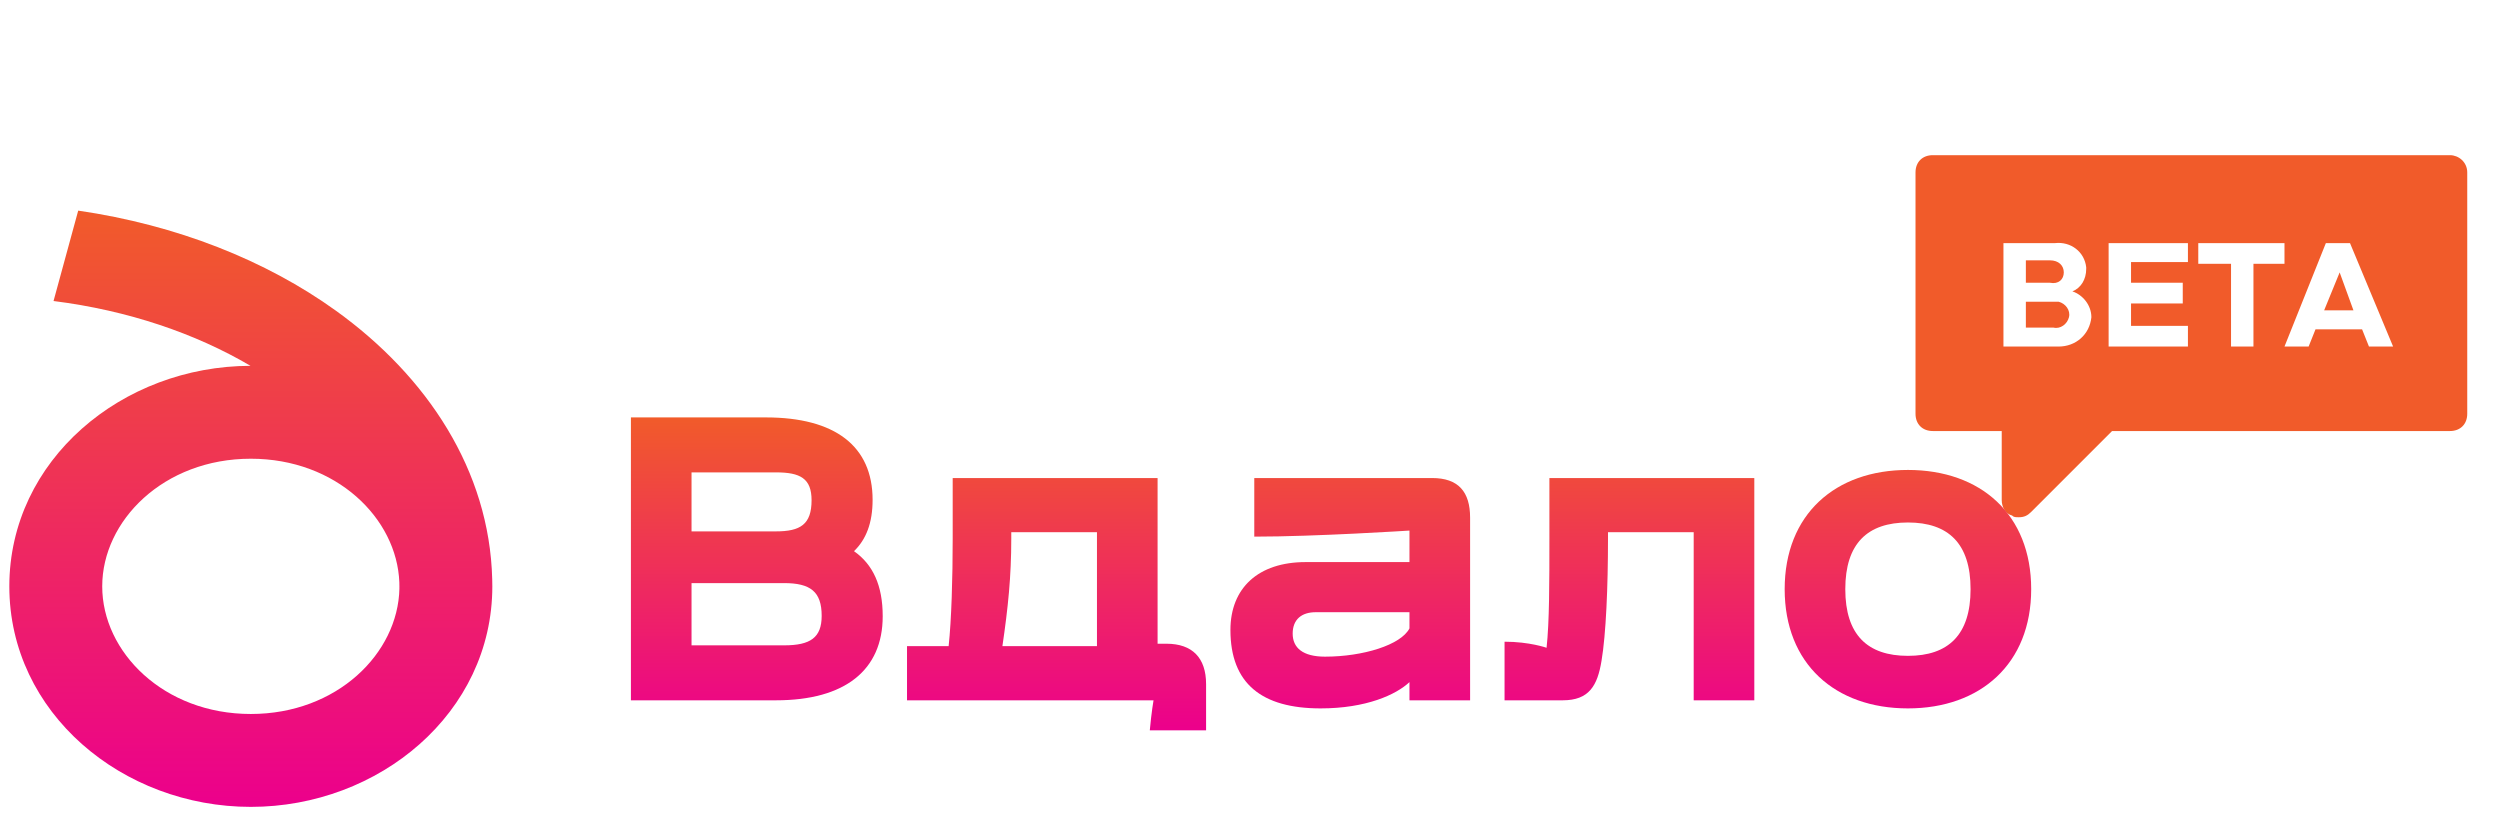 <svg width="145" height="48" viewBox="0 0 145 48" fill="none" xmlns="http://www.w3.org/2000/svg">
<g clip-path="url(#clip0_8928_3742)">
<path d="M134.8 18H136.5L135.7 15.8L134.8 18Z" fill="#F15B2A"/>
<path d="M119.4 17.5H117.5V19H119.1C119.5 19.1 119.9 18.8 120 18.4C120.1 18 119.8 17.6 119.4 17.5Z" fill="#F15B2A"/>
<path d="M119.7 15.8C119.7 15.4 119.4 15.1 118.9 15.1H117.5V16.4H118.9C119.4 16.5 119.7 16.2 119.7 15.8Z" fill="#F15B2A"/>
<path d="M142.1 9H112.1C111.5 9 111.1 9.4 111.1 10V24C111.1 24.6 111.5 25 112.1 25H116.1V29C116.1 29.4 116.3 29.8 116.7 29.9C116.8 30 116.9 30 117.1 30C117.4 30 117.6 29.9 117.8 29.7L122.5 25H142.1C142.7 25 143.1 24.6 143.1 24V10C143.1 9.4 142.6 9 142.1 9ZM119.4 20.1H116.2V14.1H119.2C120.1 14 120.9 14.6 121 15.5V15.6C121 16.2 120.7 16.7 120.2 16.9C120.8 17.1 121.3 17.7 121.3 18.4C121.2 19.4 120.4 20.1 119.4 20.1ZM126.9 15.2H123.6V16.4H126.6V17.6H123.6V18.9H126.9V20.1H122.3V14.1H126.9V15.2ZM130.7 20.1H129.4V15.3H127.5V14.1H132.5V15.3H130.7V20.1ZM137.4 20.1L137 19.1H134.3L133.9 20.1H132.5L134.9 14.1H136.3L138.8 20.1H137.4Z" fill="#F15B2A"/>
</g>
<path fill-rule="evenodd" clip-rule="evenodd" d="M3.105 17.459L4.536 12.216C10.249 13.049 15.416 15.093 19.49 18.026C24.781 21.835 28.389 27.291 28.548 33.587C28.553 33.727 28.555 33.867 28.555 34.009C28.555 41.353 21.987 46.799 14.548 46.799C7.108 46.799 0.541 41.353 0.541 34.009C0.541 26.671 7.096 21.228 14.528 21.218C11.344 19.344 7.439 18.005 3.105 17.459ZM23.162 33.778C23.022 30.056 19.502 26.606 14.548 26.606C9.491 26.606 5.929 30.2 5.929 34.009C5.929 37.817 9.491 41.411 14.548 41.411C19.549 41.411 23.088 37.895 23.166 34.134H23.164C23.165 34.096 23.165 34.057 23.165 34.019C23.165 33.939 23.164 33.858 23.162 33.778Z" fill="url(#paint0_linear_8928_3742)"/>
<path fill-rule="evenodd" clip-rule="evenodd" d="M36.593 24.21V40.618H45.008C49.017 40.618 51.197 38.86 51.197 35.742C51.197 33.961 50.634 32.742 49.532 31.968C50.236 31.289 50.611 30.328 50.611 28.991C50.611 25.874 48.431 24.21 44.422 24.21H36.593ZM45.477 37.43H40.109V33.82H45.477C47.001 33.82 47.657 34.312 47.657 35.719C47.657 36.985 47.001 37.43 45.477 37.43ZM45.008 30.82H40.109V27.398H45.008C46.415 27.398 47.071 27.749 47.071 29.015C47.071 30.421 46.415 30.82 45.008 30.82Z" fill="url(#paint1_linear_8928_3742)"/>
<path fill-rule="evenodd" clip-rule="evenodd" d="M66.688 42.361H69.953V39.68C69.953 38.157 69.156 37.336 67.656 37.336H67.14V27.726H55.256V31.242C55.256 33.516 55.185 35.953 55.021 37.477H52.607V40.618H66.905C66.905 40.618 66.788 41.278 66.688 42.361ZM63.624 37.477H58.139C58.467 35.25 58.654 33.445 58.654 31.242V30.867H63.624V37.477Z" fill="url(#paint2_linear_8928_3742)"/>
<path fill-rule="evenodd" clip-rule="evenodd" d="M71.365 36.539C71.365 39.657 73.194 41.087 76.593 41.087C79.241 41.087 80.976 40.29 81.749 39.563V40.618H85.266V30.023C85.266 28.523 84.586 27.726 83.062 27.726H72.748V31.125C76.311 31.125 81.749 30.773 81.749 30.773V32.601H75.725C72.983 32.601 71.365 34.102 71.365 36.539ZM76.85 38.086C75.561 38.086 74.975 37.571 74.975 36.75C74.975 35.93 75.491 35.508 76.311 35.508H81.749V36.446C81.257 37.407 79.054 38.086 76.85 38.086Z" fill="url(#paint3_linear_8928_3742)"/>
<path d="M89.701 37.571C89.701 37.571 88.717 37.219 87.264 37.219V40.618H90.639C92.163 40.618 92.655 39.774 92.889 38.321C93.147 36.797 93.264 34.031 93.264 31.242V30.867H98.234V40.618H101.75V27.726H89.865V31.242C89.865 33.773 89.865 36.071 89.701 37.571Z" fill="url(#paint4_linear_8928_3742)"/>
<path fill-rule="evenodd" clip-rule="evenodd" d="M103.511 34.172C103.511 38.508 106.441 41.087 110.66 41.087C114.856 41.087 117.809 38.508 117.809 34.172C117.809 29.835 114.879 27.257 110.66 27.257C106.441 27.257 103.511 29.835 103.511 34.172ZM110.66 38.039C108.316 38.039 107.027 36.821 107.027 34.172C107.027 31.523 108.316 30.304 110.66 30.304C113.004 30.304 114.293 31.523 114.293 34.172C114.293 36.821 113.004 38.039 110.66 38.039Z" fill="url(#paint5_linear_8928_3742)"/>
<defs>
<linearGradient id="paint0_linear_8928_3742" x1="14.548" y1="12.216" x2="14.548" y2="46.799" gradientUnits="userSpaceOnUse">
<stop stop-color="#F15B2A"/>
<stop offset="1" stop-color="#EC008C"/>
</linearGradient>
<linearGradient id="paint1_linear_8928_3742" x1="77.201" y1="24.21" x2="77.201" y2="42.361" gradientUnits="userSpaceOnUse">
<stop stop-color="#F15B2A"/>
<stop offset="1" stop-color="#EC008C"/>
</linearGradient>
<linearGradient id="paint2_linear_8928_3742" x1="77.201" y1="24.21" x2="77.201" y2="42.361" gradientUnits="userSpaceOnUse">
<stop stop-color="#F15B2A"/>
<stop offset="1" stop-color="#EC008C"/>
</linearGradient>
<linearGradient id="paint3_linear_8928_3742" x1="77.201" y1="24.21" x2="77.201" y2="42.361" gradientUnits="userSpaceOnUse">
<stop stop-color="#F15B2A"/>
<stop offset="1" stop-color="#EC008C"/>
</linearGradient>
<linearGradient id="paint4_linear_8928_3742" x1="77.201" y1="24.21" x2="77.201" y2="42.361" gradientUnits="userSpaceOnUse">
<stop stop-color="#F15B2A"/>
<stop offset="1" stop-color="#EC008C"/>
</linearGradient>
<linearGradient id="paint5_linear_8928_3742" x1="77.201" y1="24.21" x2="77.201" y2="42.361" gradientUnits="userSpaceOnUse">
<stop stop-color="#F15B2A"/>
<stop offset="1" stop-color="#EC008C"/>
</linearGradient>
<clipPath id="clip0_8928_3742">
<rect width="36" height="36" fill="white" transform="translate(109)"/>
</clipPath>
</defs>
</svg>
